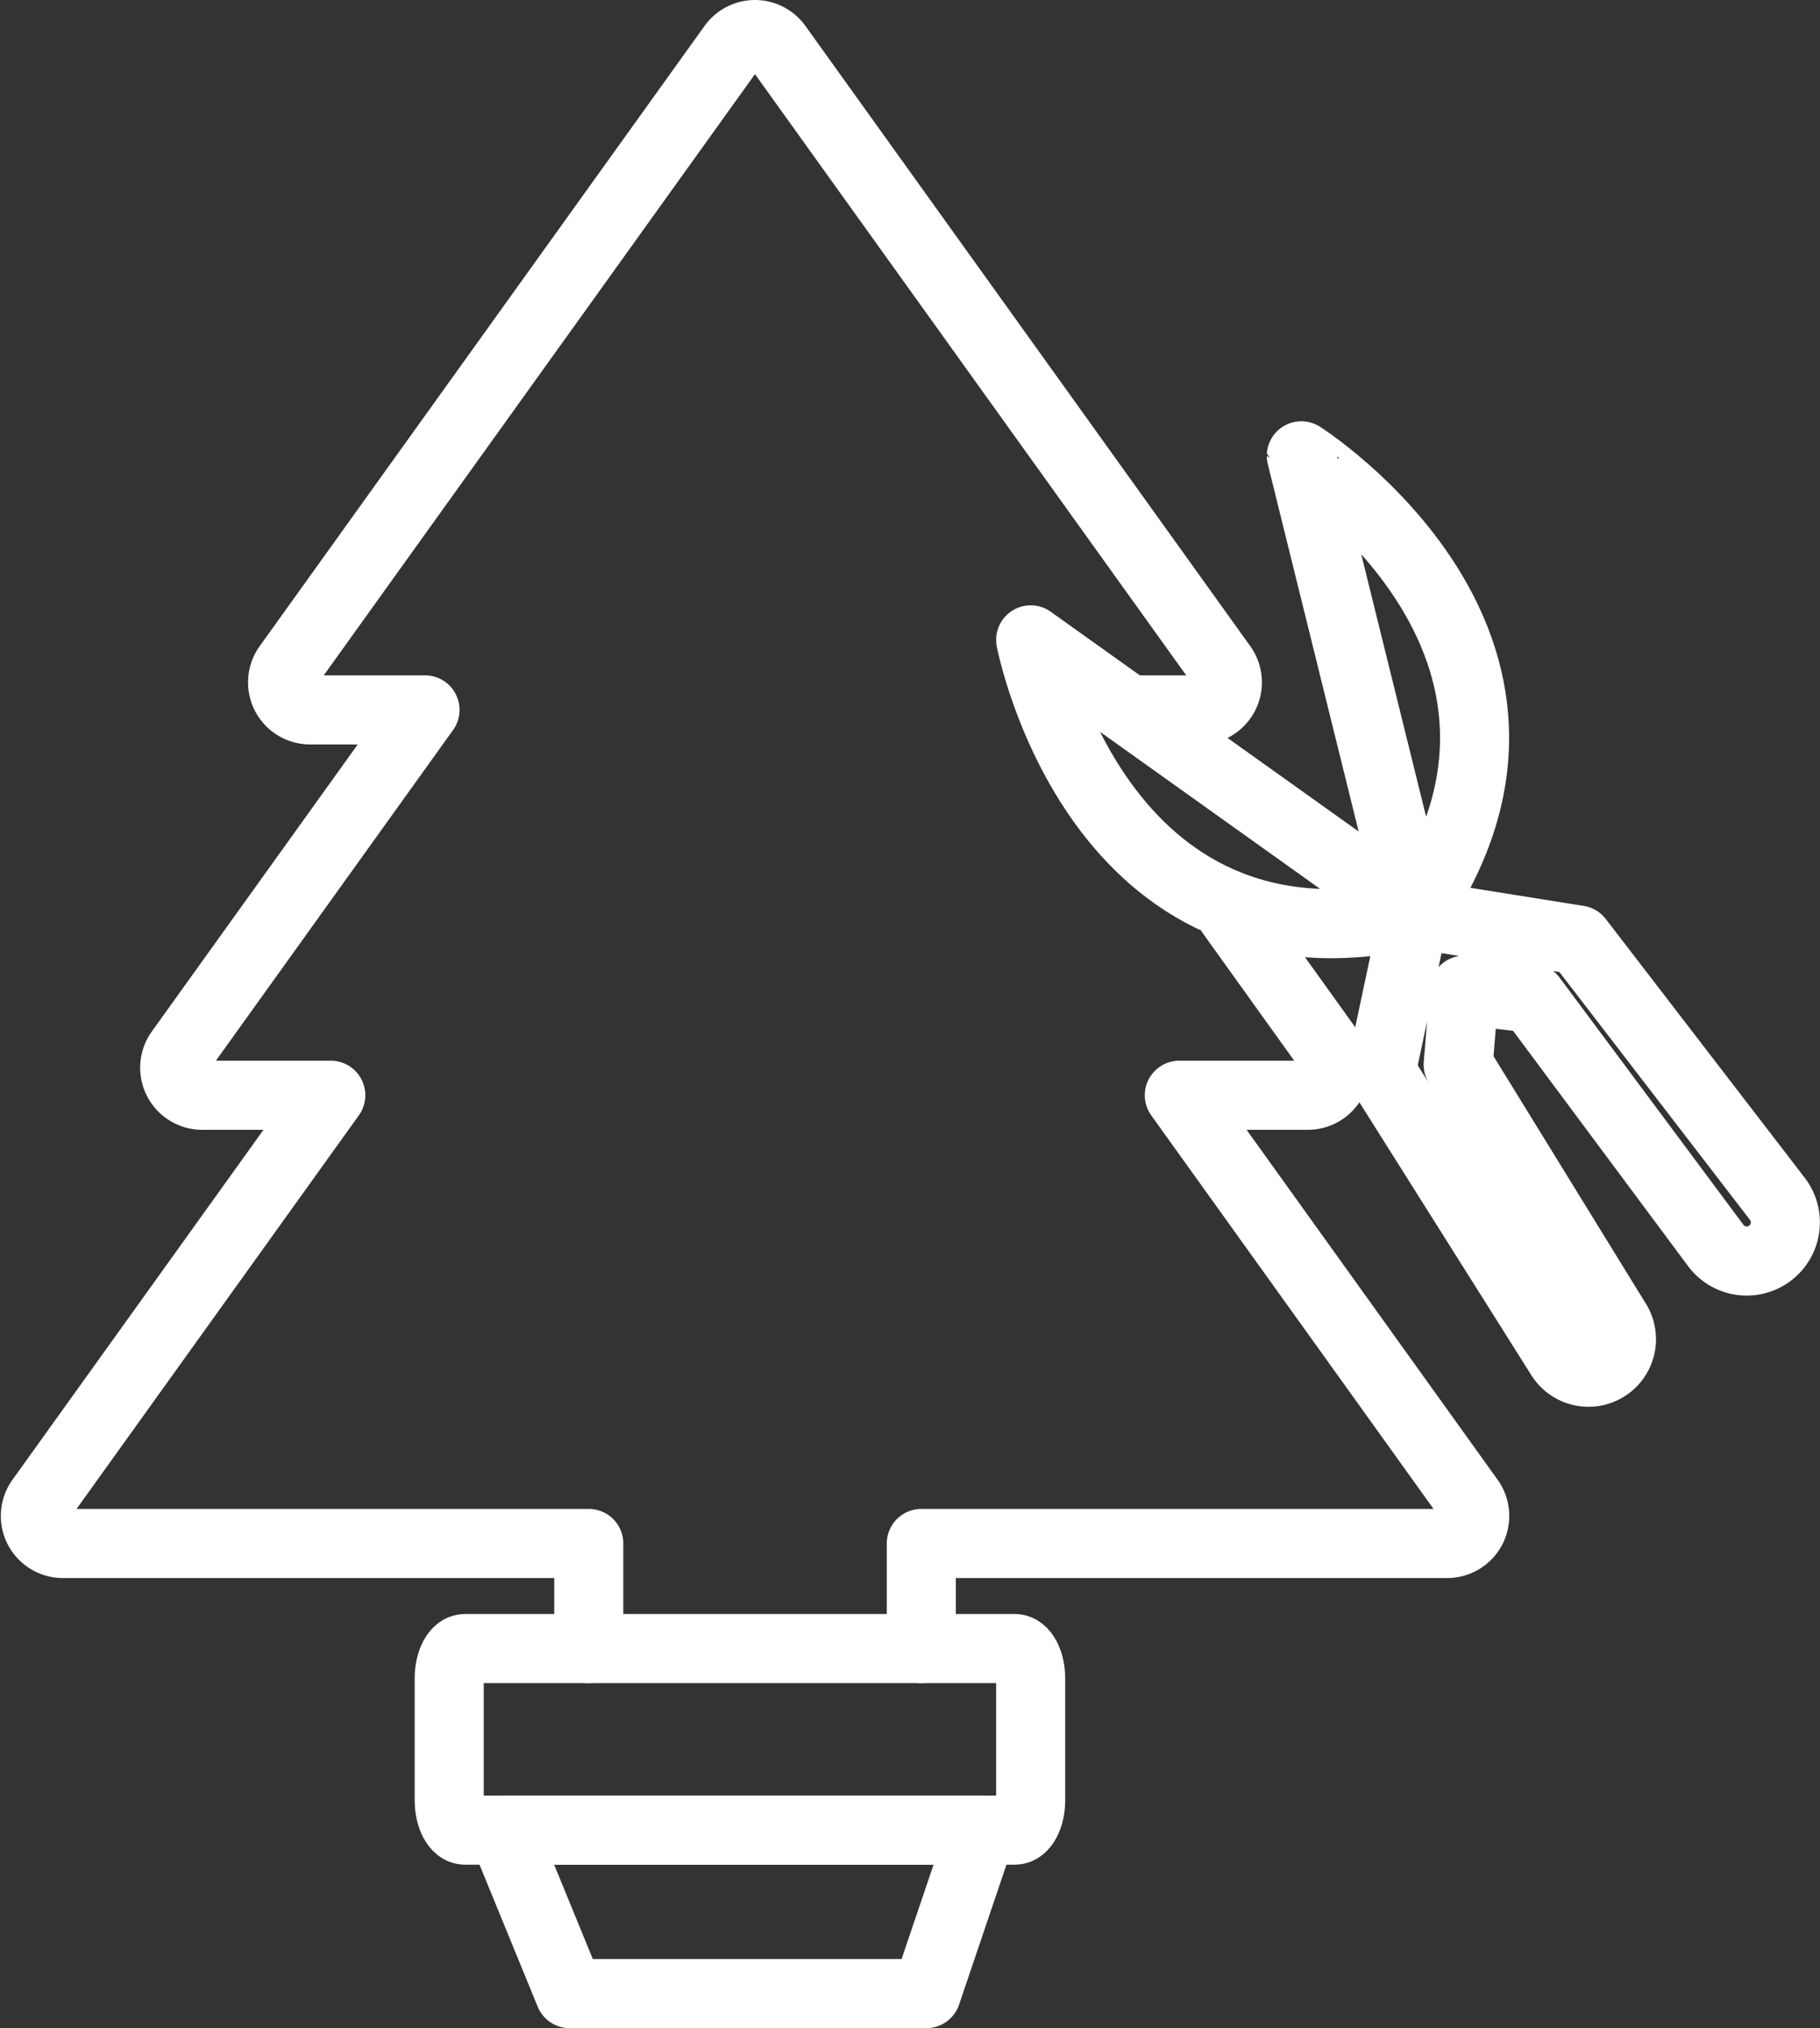 <svg xmlns="http://www.w3.org/2000/svg" width="52.707" height="58.699" viewBox="0 0 52.707 58.699"><rect x="0" y="0" width="52.707" height="58.699" fill="#333333" stroke="none"/><defs><style>.a{fill:none;stroke:#fff;stroke-linecap:round;stroke-linejoin:round;stroke-width:2px;}</style></defs><g transform="translate(45.039 570.163)"><g transform="translate(-32.03 -522.45)"><path class="a" d="M29.771-342.845c0,.477-.205.864-.458.864H13.389c-.253,0-.457-.387-.457-.864v-3.528c0-.476.2-.863.457-.863H29.313c.252,0,.458.387.458.863Z" transform="translate(-12.932 347.236)"/></g><path class="a" d="M-12.285-549.617h1.994a.8.8,0,0,0,.709-.433.8.8,0,0,0-.061-.828l-12.885-17.953a.8.8,0,0,0-.647-.332.8.8,0,0,0-.647.332l-12.885,17.953a.8.8,0,0,0-.061.828.8.8,0,0,0,.709.433h3.328l-7.1,9.892a.8.8,0,0,0-.061.828.8.8,0,0,0,.709.433h3.723l-8.406,11.712a.8.8,0,0,0-.061.828.8.8,0,0,0,.709.433h15.23v3.041m9.63,0v-3.041h15.23a.8.8,0,0,0,.709-.433.8.8,0,0,0-.061-.828l-8.406-11.712h3.723a.8.8,0,0,0,.709-.433.8.8,0,0,0-.061-.828l-2.863-3.989" transform="translate(0 0)"/><path class="a" d="M152.616-440.01l-5.762-7.49-4.744-.758-.971,4.574,5.2,8.247a.955.955,0,0,0,1.378.256h0a.955.955,0,0,0,.256-1.244l-4.6-7.468.175-2.155,1.96.233,5.324,7.154a1.118,1.118,0,0,0,1.539.248h0A1.118,1.118,0,0,0,152.616-440.01Z" transform="translate(-146.183 -95.456)"/><path class="a" d="M96-483.744l-3.07-2.19s1.907,10.007,11.118,7.93L96-483.744" transform="translate(-108.121 -65.71)"/><path class="a" d="M133.448-497.984l-3.28-13.257S138.77-505.784,133.448-497.984Z" transform="translate(-137.521 -45.73)"/><path class="a" d="M32.562-317.539H22.232l-1.939-4.731H34.165Z" transform="translate(-50.774 -194.925)"/></g></svg>